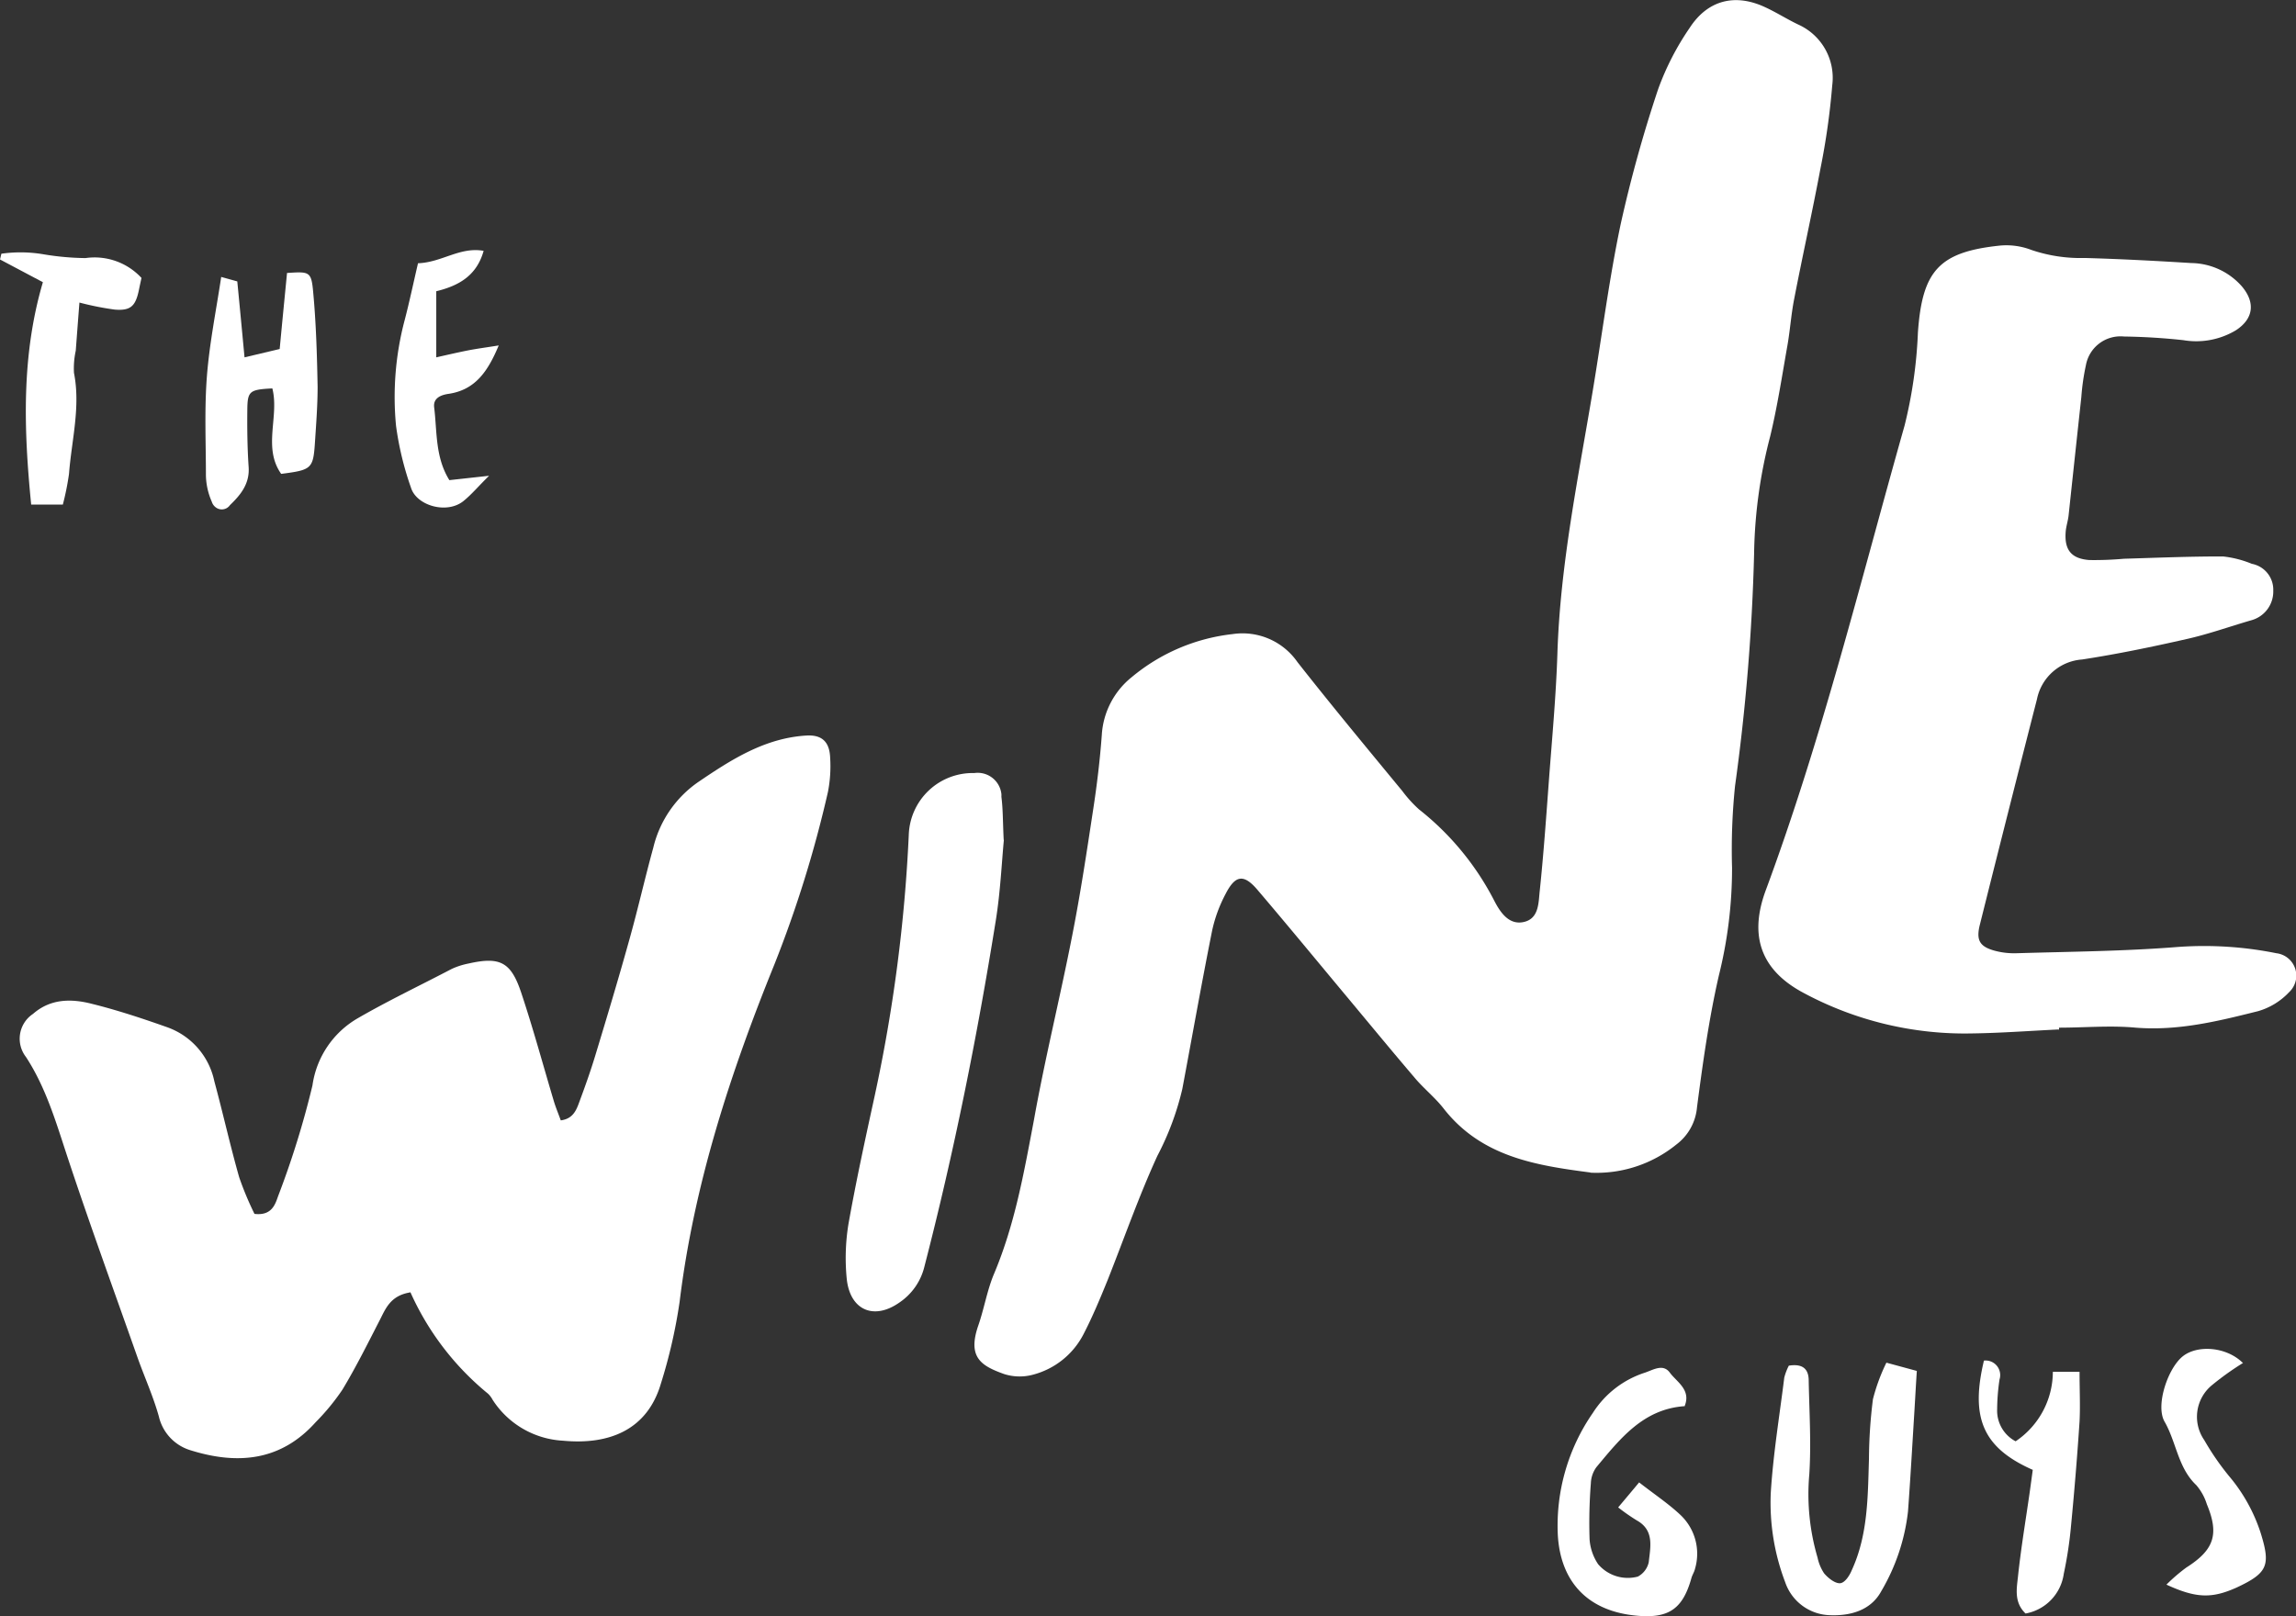 <svg id="Ebene_1" data-name="Ebene 1" xmlns="http://www.w3.org/2000/svg" width="231.25" height="162.82" viewBox="0 0 231.25 162.82">
  <rect x="0" y="0" width="231.25" height="162.82" fill="#333333" stroke="none"/>
  <g>
    <path id="Pfad_17" data-name="Pfad 17" d="M160.18,118.12c-5.54-.72-11-1.59-14.8-6.47-.87-1.11-2-2-2.91-3.09-2.21-2.59-4.38-5.22-6.56-7.84-3.09-3.7-6.16-7.44-9.29-11.11-1.35-1.57-2.2-1.46-3.17.43a14.3,14.3,0,0,0-1.37,3.73c-1.06,5.3-2,10.62-3,15.94a28.43,28.43,0,0,1-2.51,6.73c-1.87,4.08-3.35,8.33-5,12.49-.75,1.85-1.52,3.7-2.43,5.46A8,8,0,0,1,104,138.5a5.13,5.13,0,0,1-2.88-.08c-2.28-.82-3.7-1.66-2.59-4.88.6-1.72.89-3.57,1.6-5.24,2.1-5,3-10.17,4-15.43,1.11-6.22,2.64-12.36,3.85-18.56.84-4.25,1.48-8.52,2.13-12.8.38-2.47.68-5,.86-7.44a8.08,8.08,0,0,1,3-5.84,19.17,19.17,0,0,1,10.18-4.35,6.73,6.73,0,0,1,6.52,2.81c3.45,4.39,7,8.67,10.57,13a12.82,12.82,0,0,0,1.68,1.85,28,28,0,0,1,7.57,9.18c.6,1.17,1.48,2.51,3,2.16s1.46-1.94,1.59-3.12c.38-3.64.64-7.29.91-10.94.32-4.32.73-8.64.87-13,.29-9,2.1-17.67,3.56-26.45.93-5.58,1.64-11.2,2.8-16.73A135,135,0,0,1,167,9a27.25,27.25,0,0,1,3.18-6.19C172,0,174.76-.69,177.79.73c1.13.52,2.19,1.2,3.32,1.74a5.88,5.88,0,0,1,3.43,6.13A71.92,71.92,0,0,1,183.35,17c-.83,4.42-1.81,8.8-2.66,13.21-.3,1.55-.4,3.14-.68,4.69-.53,3-1,6.08-1.72,9.06a49.4,49.4,0,0,0-1.62,11.85,208,208,0,0,1-1.92,23.38,62.78,62.78,0,0,0-.3,8.23,44.66,44.66,0,0,1-1.33,10.86c-1,4.36-1.62,8.83-2.2,13.27a5.26,5.26,0,0,1-2.09,3.76,12.76,12.76,0,0,1-8.64,2.83" fill="#fff"/>
    <path id="Pfad_18" data-name="Pfad 18" d="M41.31,130.2c-2,.33-2.47,1.64-3.07,2.81-1.22,2.37-2.4,4.75-3.76,7a22.7,22.7,0,0,1-2.69,3.27c-3.51,3.92-7.86,4.3-12.58,2.83A4.65,4.65,0,0,1,16,142.7c-.58-2.08-1.49-4.06-2.2-6.09-2.38-6.75-4.83-13.46-7.07-20.25-1.12-3.41-2.13-6.83-4.11-9.87a3,3,0,0,1,.58-4.26l.14-.1c1.77-1.54,3.87-1.53,5.92-1,2.58.64,5.11,1.48,7.62,2.37a7.37,7.37,0,0,1,4.71,5.44c.87,3.21,1.59,6.46,2.5,9.66a32.25,32.25,0,0,0,1.54,3.69c1.69.2,2.07-.88,2.37-1.76a89.23,89.23,0,0,0,3.47-11.18A9.31,9.31,0,0,1,36,102.6c3.09-1.79,6.33-3.33,9.52-5a7.47,7.47,0,0,1,1.66-.53c3.15-.71,4.27-.18,5.3,2.89,1.21,3.62,2.21,7.32,3.31,11,.19.62.44,1.22.69,1.91,1.22-.16,1.56-1,1.87-1.86.58-1.56,1.14-3.13,1.62-4.72,1.16-3.82,2.31-7.65,3.38-11.49.88-3.12,1.59-6.28,2.45-9.41a11.21,11.21,0,0,1,4.56-6.63c3.34-2.27,6.7-4.41,10.86-4.66,1.54-.09,2.32.61,2.39,2.2a13.56,13.56,0,0,1-.22,3.48A118.21,118.21,0,0,1,78,97.15c-4.44,10.95-8.11,22.19-9.55,34a52.74,52.74,0,0,1-1.89,8.25c-1.37,4.65-5.2,6.18-9.85,5.74a9,9,0,0,1-7.1-4.13,2.42,2.42,0,0,0-.45-.6,27.91,27.91,0,0,1-7.83-10.24" fill="#fff"/>
    <path id="Pfad_19" data-name="Pfad 19" d="M207.36,103.71c-2.92.14-5.83.36-8.74.4a34.31,34.31,0,0,1-17-4.1c-4.73-2.53-5.27-6.26-3.79-10.28,5.68-15.32,9.56-31.18,14-46.87a46.33,46.33,0,0,0,1.34-9.37c.44-6.19,2.1-8.11,8.27-8.75a7,7,0,0,1,3.16.44,15.41,15.41,0,0,0,5.39.81c3.57.1,7.14.29,10.71.51a6.91,6.91,0,0,1,5.08,2.33c1.4,1.64,1.2,3.28-.58,4.44a7.76,7.76,0,0,1-5.29,1c-2-.22-4-.34-6-.37a3.54,3.54,0,0,0-3.82,2.89,23.05,23.05,0,0,0-.46,3.2q-.65,6-1.28,11.9c-.06.58-.26,1.14-.3,1.72-.13,1.79.57,2.67,2.38,2.81a33.93,33.93,0,0,0,3.49-.13c3.32-.1,6.64-.24,10-.23a10.62,10.62,0,0,1,2.88.74,2.65,2.65,0,0,1,2.16,2.7,3,3,0,0,1-2.26,3c-2.16.63-4.28,1.39-6.47,1.88-3.48.79-7,1.52-10.53,2.06a5,5,0,0,0-4.54,4q-2.91,11.35-5.76,22.75c-.38,1.54,0,2.18,1.51,2.59a7.54,7.54,0,0,0,2.22.25c5.4-.16,10.83-.2,16.21-.63a36.78,36.78,0,0,1,9.93.63,2.28,2.28,0,0,1,2,2.5,2.31,2.31,0,0,1-.73,1.44,6.91,6.91,0,0,1-3.12,1.9c-4,1-8,2-12.31,1.66-2.55-.24-5.15,0-7.73,0v.3" fill="#fff"/>
    <path id="Pfad_20" data-name="Pfad 20" d="M101.11,84.6c-.22,2.3-.35,5.22-.81,8.1-1.88,11.74-4.22,23.4-7.2,34.92a6.08,6.08,0,0,1-2.5,3.59c-2.59,1.83-5,.78-5.32-2.4a21.31,21.31,0,0,1,.17-5.47c.77-4.34,1.71-8.65,2.66-13a158.32,158.32,0,0,0,3.42-26.21,6.44,6.44,0,0,1,6.6-6.25h0A2.4,2.4,0,0,1,100.86,80a2.45,2.45,0,0,1,0,.27c.16,1.23.14,2.49.23,4.34" fill="#fff"/>
    <path id="Pfad_21" data-name="Pfad 21" d="M190,137.28l3.06.83c-.09,1.37-.16,2.68-.24,4-.21,3.39-.4,6.78-.65,10.17a20.25,20.25,0,0,1-2.68,8c-1.07,2-3.19,2.51-5.14,2.44a4.9,4.9,0,0,1-4.55-3.33,22.48,22.48,0,0,1-1.45-9c.24-3.88.88-7.75,1.36-11.61a5.62,5.62,0,0,1,.46-1.2c1.26-.2,2,.21,2,1.51.06,3.14.26,6.31.06,9.44a22.61,22.61,0,0,0,.83,8.38,4.55,4.55,0,0,0,.66,1.59c.4.47,1.06,1,1.57,1s1-.78,1.22-1.32c1.64-3.57,1.61-7.41,1.73-11.22a49.3,49.3,0,0,1,.4-6,19,19,0,0,1,1.34-3.65" fill="#fff"/>
    <path id="Pfad_22" data-name="Pfad 22" d="M24.63,36l3.54-.84c.24-2.57.49-5.1.74-7.66,2.29-.15,2.45-.16,2.64,2,.29,3.14.38,6.31.44,9.46,0,1.83-.14,3.66-.26,5.49-.18,2.78-.3,2.89-3.41,3.29-1.88-2.66-.17-5.81-.89-8.61-2.29.12-2.5.26-2.52,2.14s0,3.83.13,5.74c.13,1.71-.79,2.83-1.88,3.88a1,1,0,0,1-1.47.19,1.1,1.1,0,0,1-.36-.54,6.9,6.9,0,0,1-.59-2.64c0-3.33-.16-6.68.1-10s.92-6.56,1.44-10l1.62.45c.25,2.58.48,5,.73,7.66" fill="#fff"/>
    <path id="Pfad_23" data-name="Pfad 23" d="M169.69,141.66c-4.18.28-6.5,3.27-8.89,6.13a2.9,2.9,0,0,0-.57,1.63,50.69,50.69,0,0,0-.13,5.65,5.14,5.14,0,0,0,.86,2.51,3.93,3.93,0,0,0,4,1.25,2.16,2.16,0,0,0,1.1-1.45c.16-1.53.59-3.22-1.22-4.22a20.08,20.08,0,0,1-1.86-1.3c.74-.88,1.39-1.65,2.11-2.52,1.52,1.19,2.91,2.11,4.11,3.23a5.37,5.37,0,0,1,1.52,5.47c-.07.32-.27.61-.36.93-.86,3.08-2.25,4.07-5.38,3.81-5.18-.42-7.83-3.55-8.08-8.17a19.93,19.93,0,0,1,3.53-12.27,9.76,9.76,0,0,1,5.23-4.05c.87-.29,1.84-.94,2.53,0s2.19,1.73,1.46,3.42" fill="#fff"/>
    <path id="Pfad_24" data-name="Pfad 24" d="M6.3,50.83H3.14c-.75-7.57-1-15,1.18-22.4L0,26.14c.05-.19.09-.38.14-.58a13.77,13.77,0,0,1,4.25.06A27.2,27.2,0,0,0,8.61,26,6.43,6.43,0,0,1,14.25,28c-.07.33-.16.72-.24,1.12-.34,1.7-.81,2.2-2.45,2.07A29.31,29.31,0,0,1,8,30.48c-.13,1.66-.25,3.26-.37,4.85a8.34,8.34,0,0,0-.18,2.23c.68,3.44-.24,6.79-.5,10.18a27.25,27.25,0,0,1-.62,3.09" fill="#fff"/>
    <path id="Pfad_25" data-name="Pfad 25" d="M42.1,26.52c2.4-.08,4.22-1.68,6.61-1.25-.69,2.47-2.46,3.51-4.77,4.07V36c1.2-.27,2.15-.49,3.1-.68S49,35,50.23,34.8c-1.09,2.62-2.37,4.49-5.07,4.88-.82.12-1.55.46-1.43,1.37.3,2.43.09,5,1.53,7.32l4-.44C48.17,49,47.5,49.81,46.7,50.46c-1.68,1.38-4.74.48-5.3-1.31a31.21,31.21,0,0,1-1.51-6.24,30.21,30.21,0,0,1,.86-10.63c.48-1.83.87-3.7,1.35-5.75" fill="#fff"/>
    <path id="Pfad_26" data-name="Pfad 26" d="M204.72,148.07c-5-2.22-6.28-5.22-4.9-11a1.47,1.47,0,0,1,1.57,1.9,21,21,0,0,0-.24,3,3.49,3.49,0,0,0,1.86,3.23,8.45,8.45,0,0,0,3.75-7h2.69c0,1.8.08,3.43,0,5-.23,3.48-.52,7-.85,10.42a40.7,40.7,0,0,1-.74,4.93,4.73,4.73,0,0,1-3.85,4c-1.2-1.16-.88-2.56-.75-3.83.3-2.81.77-5.59,1.17-8.39.1-.73.2-1.45.31-2.27" fill="#fff"/>
    <path id="Pfad_138" data-name="Pfad 138" d="M225.88,137.33a28.2,28.2,0,0,0-3.1,2.22,4.12,4.12,0,0,0-.77,5.53,26.57,26.57,0,0,0,2.5,3.63,16.93,16.93,0,0,1,3.19,5.75c1,3.23.71,4-2.4,5.46-2.5,1.13-4.09,1.11-7.1-.28a17.74,17.74,0,0,1,2-1.72c2.79-1.77,3.34-3.33,2.07-6.38a5.4,5.4,0,0,0-1.06-1.92c-1.86-1.76-2-4.33-3.21-6.42-.91-1.64.34-5.33,1.82-6.54s4.45-1,6.1.67" fill="#fff"/>
  </g>
</svg>
